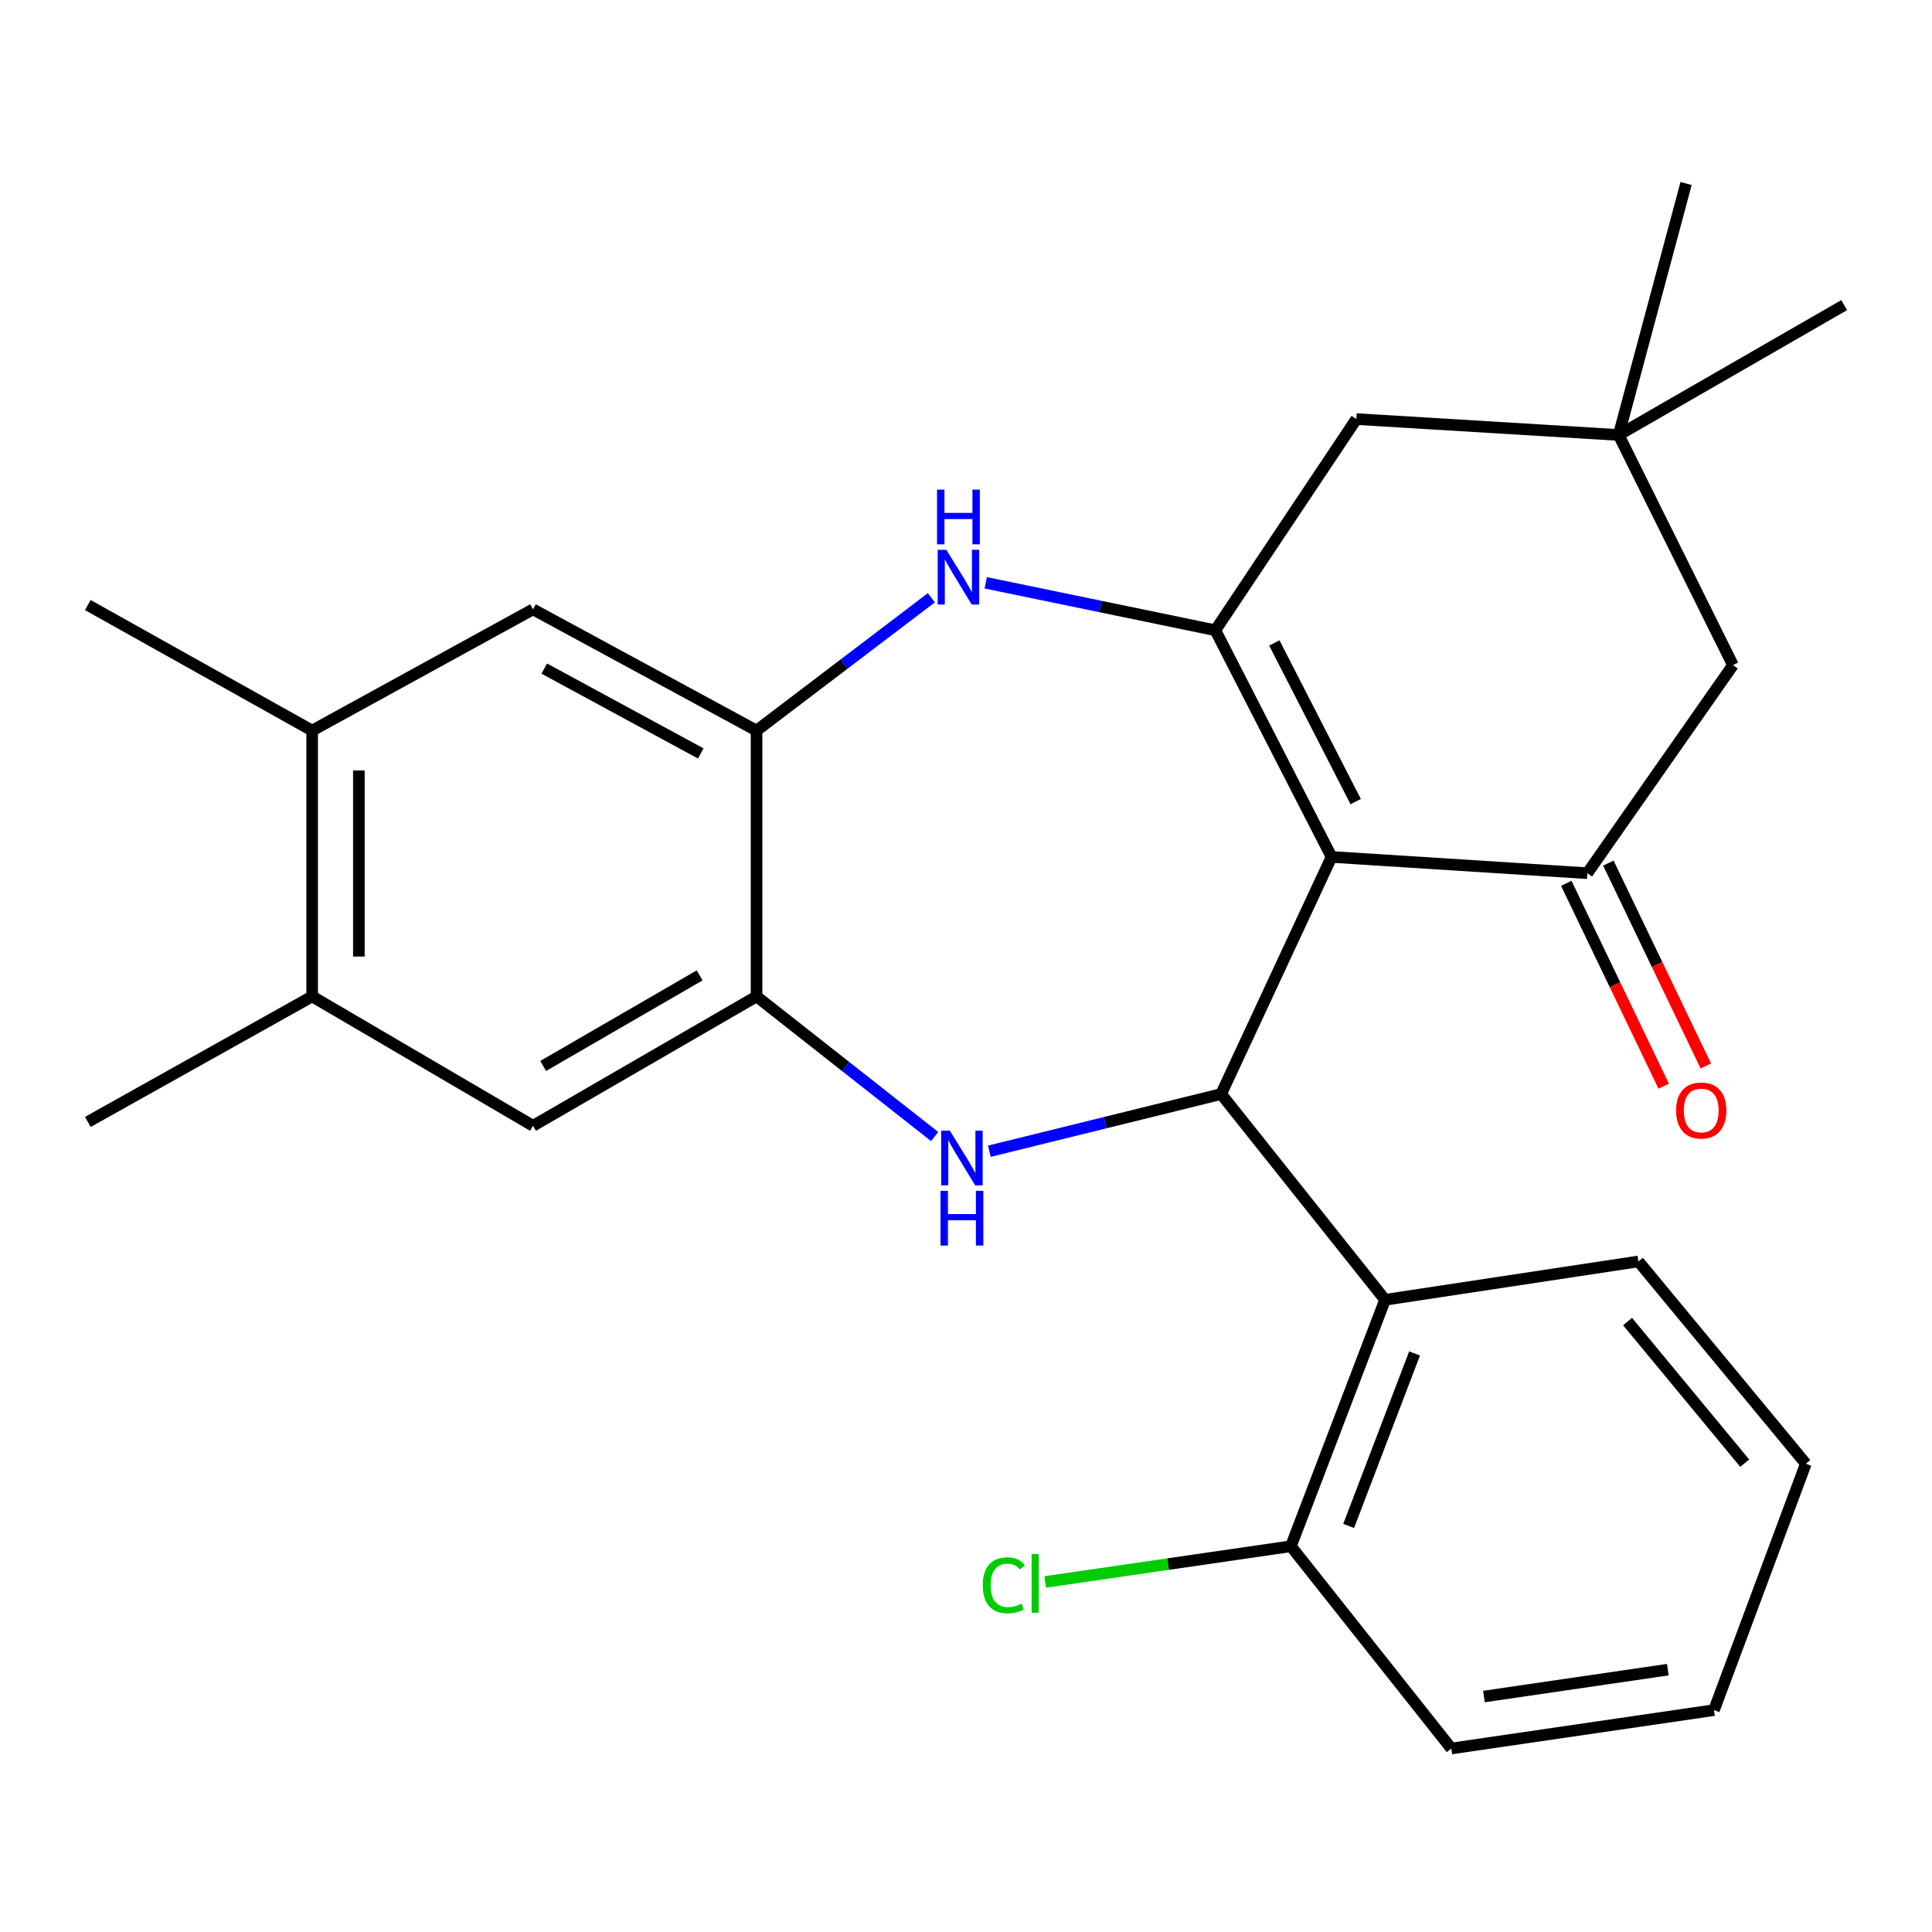 <?xml version='1.0' encoding='iso-8859-1'?>
<svg version='1.1' baseProfile='full'
              xmlns='http://www.w3.org/2000/svg'
                      xmlns:rdkit='http://www.rdkit.org/xml'
                      xmlns:xlink='http://www.w3.org/1999/xlink'
                  xml:space='preserve'
width='1000px' height='1000px' viewBox='0 0 1000 1000'>
<!-- END OF HEADER -->
<rect style='opacity:1.0;fill:#FFFFFF;stroke:none' width='1000' height='1000' x='0' y='0'> </rect>
<path class='bond-0' d='M 689.214,443.546 L 632.061,566.272' style='fill:none;fill-rule:evenodd;stroke:#000000;stroke-width:6px;stroke-linecap:butt;stroke-linejoin:miter;stroke-opacity:1' />
<path class='bond-1' d='M 689.214,443.546 L 629.053,326.219' style='fill:none;fill-rule:evenodd;stroke:#000000;stroke-width:6px;stroke-linecap:butt;stroke-linejoin:miter;stroke-opacity:1' />
<path class='bond-1' d='M 701.703,414.916 L 659.591,332.787' style='fill:none;fill-rule:evenodd;stroke:#000000;stroke-width:6px;stroke-linecap:butt;stroke-linejoin:miter;stroke-opacity:1' />
<path class='bond-3' d='M 689.214,443.546 L 821.598,451.968' style='fill:none;fill-rule:evenodd;stroke:#000000;stroke-width:6px;stroke-linecap:butt;stroke-linejoin:miter;stroke-opacity:1' />
<path class='bond-2' d='M 632.061,566.272 L 572.074,581.076' style='fill:none;fill-rule:evenodd;stroke:#000000;stroke-width:6px;stroke-linecap:butt;stroke-linejoin:miter;stroke-opacity:1' />
<path class='bond-2' d='M 572.074,581.076 L 512.086,595.879' style='fill:none;fill-rule:evenodd;stroke:#0000FF;stroke-width:6px;stroke-linecap:butt;stroke-linejoin:miter;stroke-opacity:1' />
<path class='bond-7' d='M 632.061,566.272 L 716.91,672.773' style='fill:none;fill-rule:evenodd;stroke:#000000;stroke-width:6px;stroke-linecap:butt;stroke-linejoin:miter;stroke-opacity:1' />
<path class='bond-4' d='M 629.053,326.219 L 569.639,313.939' style='fill:none;fill-rule:evenodd;stroke:#000000;stroke-width:6px;stroke-linecap:butt;stroke-linejoin:miter;stroke-opacity:1' />
<path class='bond-4' d='M 569.639,313.939 L 510.226,301.659' style='fill:none;fill-rule:evenodd;stroke:#0000FF;stroke-width:6px;stroke-linecap:butt;stroke-linejoin:miter;stroke-opacity:1' />
<path class='bond-8' d='M 629.053,326.219 L 702.041,216.911' style='fill:none;fill-rule:evenodd;stroke:#000000;stroke-width:6px;stroke-linecap:butt;stroke-linejoin:miter;stroke-opacity:1' />
<path class='bond-5' d='M 483.77,588.271 L 437.681,552.006' style='fill:none;fill-rule:evenodd;stroke:#0000FF;stroke-width:6px;stroke-linecap:butt;stroke-linejoin:miter;stroke-opacity:1' />
<path class='bond-5' d='M 437.681,552.006 L 391.592,515.742' style='fill:none;fill-rule:evenodd;stroke:#000000;stroke-width:6px;stroke-linecap:butt;stroke-linejoin:miter;stroke-opacity:1' />
<path class='bond-12' d='M 821.598,451.968 L 896.977,344.272' style='fill:none;fill-rule:evenodd;stroke:#000000;stroke-width:6px;stroke-linecap:butt;stroke-linejoin:miter;stroke-opacity:1' />
<path class='bond-15' d='M 810.701,457.202 L 835.92,509.71' style='fill:none;fill-rule:evenodd;stroke:#000000;stroke-width:6px;stroke-linecap:butt;stroke-linejoin:miter;stroke-opacity:1' />
<path class='bond-15' d='M 835.92,509.71 L 861.14,562.217' style='fill:none;fill-rule:evenodd;stroke:#FF0000;stroke-width:6px;stroke-linecap:butt;stroke-linejoin:miter;stroke-opacity:1' />
<path class='bond-15' d='M 832.494,446.734 L 857.714,499.242' style='fill:none;fill-rule:evenodd;stroke:#000000;stroke-width:6px;stroke-linecap:butt;stroke-linejoin:miter;stroke-opacity:1' />
<path class='bond-15' d='M 857.714,499.242 L 882.934,551.75' style='fill:none;fill-rule:evenodd;stroke:#FF0000;stroke-width:6px;stroke-linecap:butt;stroke-linejoin:miter;stroke-opacity:1' />
<path class='bond-6' d='M 482.07,309.393 L 436.831,343.77' style='fill:none;fill-rule:evenodd;stroke:#0000FF;stroke-width:6px;stroke-linecap:butt;stroke-linejoin:miter;stroke-opacity:1' />
<path class='bond-6' d='M 436.831,343.77 L 391.592,378.147' style='fill:none;fill-rule:evenodd;stroke:#000000;stroke-width:6px;stroke-linecap:butt;stroke-linejoin:miter;stroke-opacity:1' />
<path class='bond-9' d='M 391.592,515.742 L 275.89,582.713' style='fill:none;fill-rule:evenodd;stroke:#000000;stroke-width:6px;stroke-linecap:butt;stroke-linejoin:miter;stroke-opacity:1' />
<path class='bond-9' d='M 362.125,504.863 L 281.134,551.743' style='fill:none;fill-rule:evenodd;stroke:#000000;stroke-width:6px;stroke-linecap:butt;stroke-linejoin:miter;stroke-opacity:1' />
<path class='bond-27' d='M 391.592,515.742 L 391.592,378.147' style='fill:none;fill-rule:evenodd;stroke:#000000;stroke-width:6px;stroke-linecap:butt;stroke-linejoin:miter;stroke-opacity:1' />
<path class='bond-10' d='M 391.592,378.147 L 275.89,315.393' style='fill:none;fill-rule:evenodd;stroke:#000000;stroke-width:6px;stroke-linecap:butt;stroke-linejoin:miter;stroke-opacity:1' />
<path class='bond-10' d='M 362.71,389.986 L 281.719,346.059' style='fill:none;fill-rule:evenodd;stroke:#000000;stroke-width:6px;stroke-linecap:butt;stroke-linejoin:miter;stroke-opacity:1' />
<path class='bond-16' d='M 716.91,672.773 L 668.166,800.335' style='fill:none;fill-rule:evenodd;stroke:#000000;stroke-width:6px;stroke-linecap:butt;stroke-linejoin:miter;stroke-opacity:1' />
<path class='bond-16' d='M 732.183,700.537 L 698.062,789.831' style='fill:none;fill-rule:evenodd;stroke:#000000;stroke-width:6px;stroke-linecap:butt;stroke-linejoin:miter;stroke-opacity:1' />
<path class='bond-18' d='M 716.91,672.773 L 848.058,652.921' style='fill:none;fill-rule:evenodd;stroke:#000000;stroke-width:6px;stroke-linecap:butt;stroke-linejoin:miter;stroke-opacity:1' />
<path class='bond-26' d='M 702.041,216.911 L 837.823,225.145' style='fill:none;fill-rule:evenodd;stroke:#000000;stroke-width:6px;stroke-linecap:butt;stroke-linejoin:miter;stroke-opacity:1' />
<path class='bond-13' d='M 275.89,582.713 L 161.572,515.742' style='fill:none;fill-rule:evenodd;stroke:#000000;stroke-width:6px;stroke-linecap:butt;stroke-linejoin:miter;stroke-opacity:1' />
<path class='bond-14' d='M 275.89,315.393 L 161.572,378.147' style='fill:none;fill-rule:evenodd;stroke:#000000;stroke-width:6px;stroke-linecap:butt;stroke-linejoin:miter;stroke-opacity:1' />
<path class='bond-11' d='M 837.823,225.145 L 896.977,344.272' style='fill:none;fill-rule:evenodd;stroke:#000000;stroke-width:6px;stroke-linecap:butt;stroke-linejoin:miter;stroke-opacity:1' />
<path class='bond-19' d='M 837.823,225.145 L 872.719,94.978' style='fill:none;fill-rule:evenodd;stroke:#000000;stroke-width:6px;stroke-linecap:butt;stroke-linejoin:miter;stroke-opacity:1' />
<path class='bond-20' d='M 837.823,225.145 L 954.545,157.932' style='fill:none;fill-rule:evenodd;stroke:#000000;stroke-width:6px;stroke-linecap:butt;stroke-linejoin:miter;stroke-opacity:1' />
<path class='bond-21' d='M 161.572,515.742 L 45.455,580.712' style='fill:none;fill-rule:evenodd;stroke:#000000;stroke-width:6px;stroke-linecap:butt;stroke-linejoin:miter;stroke-opacity:1' />
<path class='bond-28' d='M 161.572,515.742 L 161.572,378.147' style='fill:none;fill-rule:evenodd;stroke:#000000;stroke-width:6px;stroke-linecap:butt;stroke-linejoin:miter;stroke-opacity:1' />
<path class='bond-28' d='M 185.75,495.103 L 185.75,398.786' style='fill:none;fill-rule:evenodd;stroke:#000000;stroke-width:6px;stroke-linecap:butt;stroke-linejoin:miter;stroke-opacity:1' />
<path class='bond-22' d='M 161.572,378.147 L 45.455,313.177' style='fill:none;fill-rule:evenodd;stroke:#000000;stroke-width:6px;stroke-linecap:butt;stroke-linejoin:miter;stroke-opacity:1' />
<path class='bond-17' d='M 668.166,800.335 L 604.573,809.576' style='fill:none;fill-rule:evenodd;stroke:#000000;stroke-width:6px;stroke-linecap:butt;stroke-linejoin:miter;stroke-opacity:1' />
<path class='bond-17' d='M 604.573,809.576 L 540.98,818.816' style='fill:none;fill-rule:evenodd;stroke:#00CC00;stroke-width:6px;stroke-linecap:butt;stroke-linejoin:miter;stroke-opacity:1' />
<path class='bond-23' d='M 668.166,800.335 L 751.188,905.022' style='fill:none;fill-rule:evenodd;stroke:#000000;stroke-width:6px;stroke-linecap:butt;stroke-linejoin:miter;stroke-opacity:1' />
<path class='bond-24' d='M 848.058,652.921 L 934.693,757.622' style='fill:none;fill-rule:evenodd;stroke:#000000;stroke-width:6px;stroke-linecap:butt;stroke-linejoin:miter;stroke-opacity:1' />
<path class='bond-24' d='M 842.426,684.039 L 903.071,757.33' style='fill:none;fill-rule:evenodd;stroke:#000000;stroke-width:6px;stroke-linecap:butt;stroke-linejoin:miter;stroke-opacity:1' />
<path class='bond-29' d='M 751.188,905.022 L 887.158,885.157' style='fill:none;fill-rule:evenodd;stroke:#000000;stroke-width:6px;stroke-linecap:butt;stroke-linejoin:miter;stroke-opacity:1' />
<path class='bond-29' d='M 768.088,878.119 L 863.267,864.213' style='fill:none;fill-rule:evenodd;stroke:#000000;stroke-width:6px;stroke-linecap:butt;stroke-linejoin:miter;stroke-opacity:1' />
<path class='bond-25' d='M 934.693,757.622 L 887.158,885.157' style='fill:none;fill-rule:evenodd;stroke:#000000;stroke-width:6px;stroke-linecap:butt;stroke-linejoin:miter;stroke-opacity:1' />
<path  class='atom-3' d='M 491.631 585.222
L 500.911 600.222
Q 501.831 601.702, 503.311 604.382
Q 504.791 607.062, 504.871 607.222
L 504.871 585.222
L 508.631 585.222
L 508.631 613.542
L 504.751 613.542
L 494.791 597.142
Q 493.631 595.222, 492.391 593.022
Q 491.191 590.822, 490.831 590.142
L 490.831 613.542
L 487.151 613.542
L 487.151 585.222
L 491.631 585.222
' fill='#0000FF'/>
<path  class='atom-3' d='M 486.811 616.374
L 490.651 616.374
L 490.651 628.414
L 505.131 628.414
L 505.131 616.374
L 508.971 616.374
L 508.971 644.694
L 505.131 644.694
L 505.131 631.614
L 490.651 631.614
L 490.651 644.694
L 486.811 644.694
L 486.811 616.374
' fill='#0000FF'/>
<path  class='atom-5' d='M 489.831 284.578
L 499.111 299.578
Q 500.031 301.058, 501.511 303.738
Q 502.991 306.418, 503.071 306.578
L 503.071 284.578
L 506.831 284.578
L 506.831 312.898
L 502.951 312.898
L 492.991 296.498
Q 491.831 294.578, 490.591 292.378
Q 489.391 290.178, 489.031 289.498
L 489.031 312.898
L 485.351 312.898
L 485.351 284.578
L 489.831 284.578
' fill='#0000FF'/>
<path  class='atom-5' d='M 485.011 253.426
L 488.851 253.426
L 488.851 265.466
L 503.331 265.466
L 503.331 253.426
L 507.171 253.426
L 507.171 281.746
L 503.331 281.746
L 503.331 268.666
L 488.851 268.666
L 488.851 281.746
L 485.011 281.746
L 485.011 253.426
' fill='#0000FF'/>
<path  class='atom-16' d='M 867.55 574.788
Q 867.55 567.988, 870.91 564.188
Q 874.27 560.388, 880.55 560.388
Q 886.83 560.388, 890.19 564.188
Q 893.55 567.988, 893.55 574.788
Q 893.55 581.668, 890.15 585.588
Q 886.75 589.468, 880.55 589.468
Q 874.31 589.468, 870.91 585.588
Q 867.55 581.708, 867.55 574.788
M 880.55 586.268
Q 884.87 586.268, 887.19 583.388
Q 889.55 580.468, 889.55 574.788
Q 889.55 569.228, 887.19 566.428
Q 884.87 563.588, 880.55 563.588
Q 876.23 563.588, 873.87 566.388
Q 871.55 569.188, 871.55 574.788
Q 871.55 580.508, 873.87 583.388
Q 876.23 586.268, 880.55 586.268
' fill='#FF0000'/>
<path  class='atom-18' d='M 508.676 820.549
Q 508.676 813.509, 511.956 809.829
Q 515.276 806.109, 521.556 806.109
Q 527.396 806.109, 530.516 810.229
L 527.876 812.389
Q 525.596 809.389, 521.556 809.389
Q 517.276 809.389, 514.996 812.269
Q 512.756 815.109, 512.756 820.549
Q 512.756 826.149, 515.076 829.029
Q 517.436 831.909, 521.996 831.909
Q 525.116 831.909, 528.756 830.029
L 529.876 833.029
Q 528.396 833.989, 526.156 834.549
Q 523.916 835.109, 521.436 835.109
Q 515.276 835.109, 511.956 831.349
Q 508.676 827.589, 508.676 820.549
' fill='#00CC00'/>
<path  class='atom-18' d='M 533.956 804.389
L 537.636 804.389
L 537.636 834.749
L 533.956 834.749
L 533.956 804.389
' fill='#00CC00'/>
</svg>
